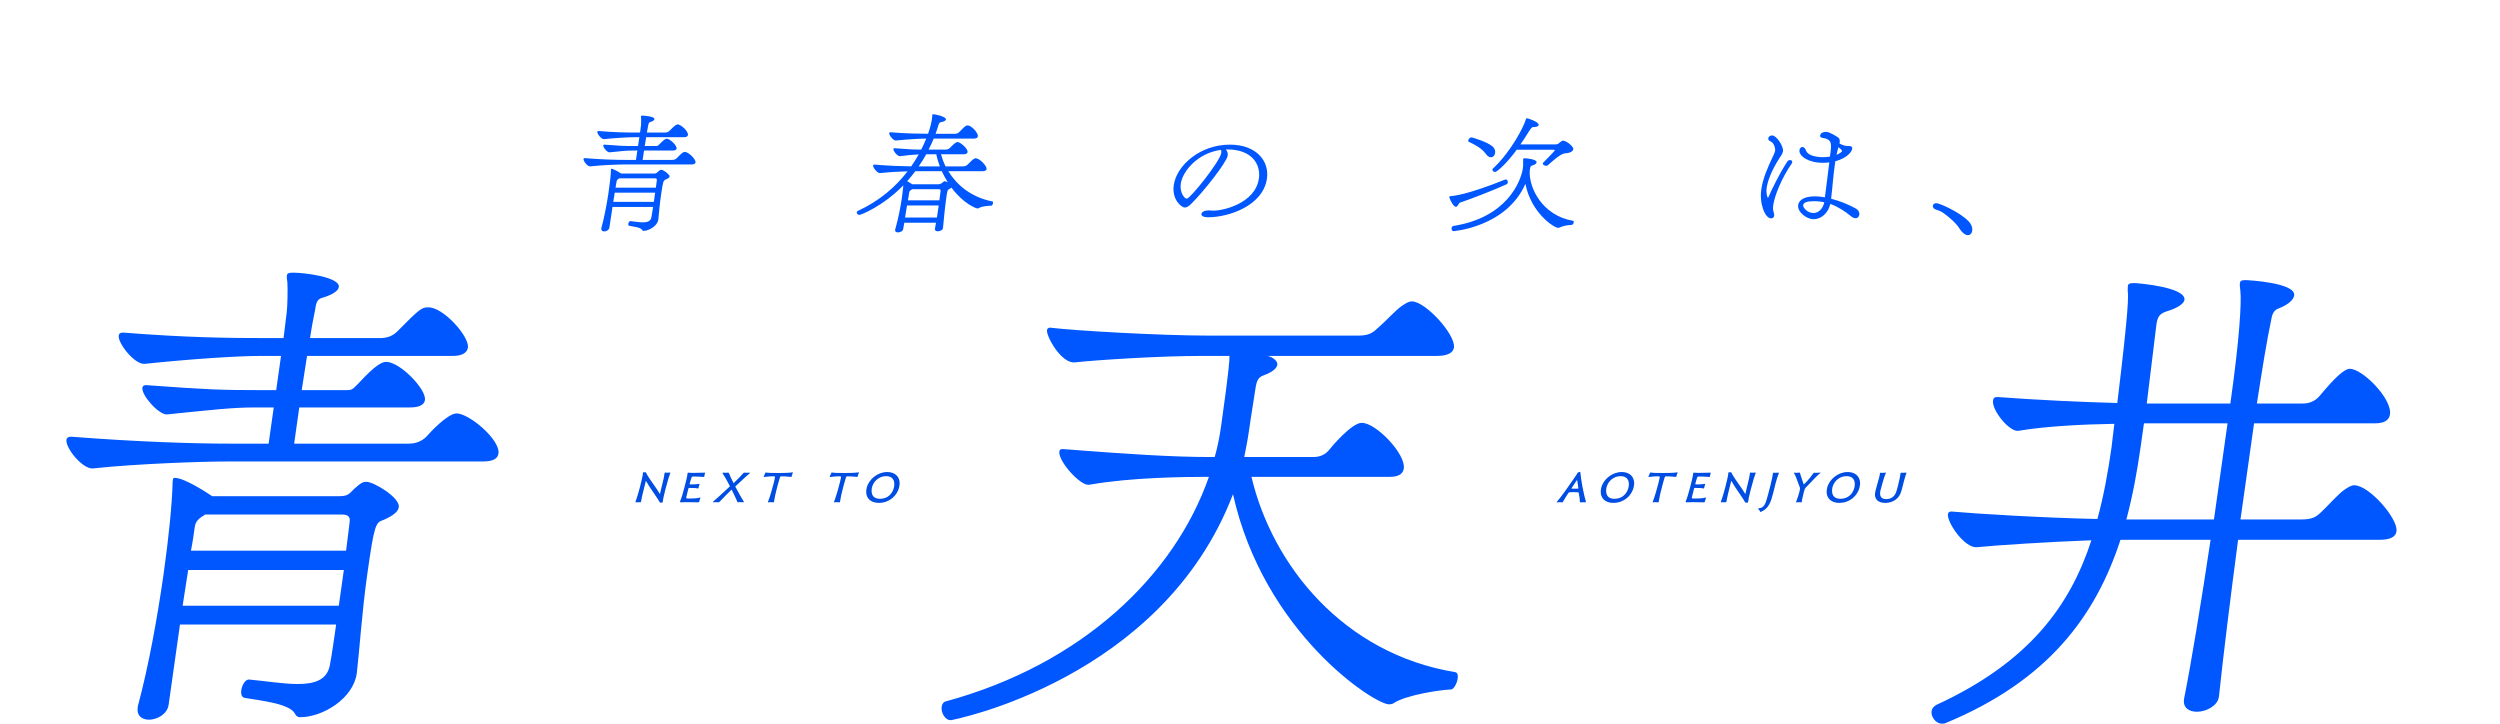 <svg width="1339" height="388" viewBox="0 0 1339 388" fill="none" xmlns="http://www.w3.org/2000/svg">
<path d="M352.606 117.472L352.584 117.619C352.032 121.303 347.209 123.66 344.676 123.66C344.378 123.66 344.102 123.513 343.934 123.144C343.25 121.745 338.847 121.303 336.965 120.934C336.604 120.861 336.447 120.419 336.524 119.903C336.634 119.166 337.117 118.43 337.564 118.43H337.639C339.915 118.651 342.307 119.093 344.318 119.093C346.702 119.093 348.504 118.503 348.899 116.367C349.205 114.82 349.503 112.831 349.802 110.842H328.05L326.393 121.892C326.194 123.218 324.742 123.955 323.625 123.955C322.657 123.955 321.915 123.439 322.08 122.334L322.125 122.039C323.613 116.588 324.938 109.737 325.866 103.549C326.629 98.466 327.165 93.898 327.234 90.951L327.278 90.657C327.301 90.509 327.323 90.362 327.546 90.362C327.919 90.362 330.371 91.393 332.672 92.94H350.475C351.816 92.94 351.83 92.351 352.749 91.688C353.262 91.246 353.604 90.951 354.126 90.951C355.541 90.951 358.783 93.677 358.661 94.487C358.573 95.077 357.899 95.593 356.47 96.182C355.339 96.771 355.168 96.918 354.173 103.549C353.367 108.926 352.922 114.378 352.606 117.472ZM370.424 88.078H334.816C331.762 88.078 322.556 88.373 316.113 89.11C314.676 89.257 312.373 86.237 312.538 85.132C312.582 84.837 312.754 84.69 313.126 84.69H313.201C322.029 85.426 329.892 85.647 335.256 85.647H340.619L341.37 80.638H338.614C335.56 80.638 332.685 80.933 326.552 81.596C325.189 81.743 322.938 78.87 323.093 77.838C323.126 77.617 323.297 77.47 323.669 77.47H323.744C332.137 78.133 334.137 78.207 339.426 78.207H341.735L342.442 73.492H339.611C336.557 73.492 329.947 73.86 323.515 74.523C322.227 74.671 319.764 71.724 319.929 70.619C319.974 70.324 320.145 70.177 320.517 70.177H320.592C329.42 70.914 335.071 70.987 340.434 70.987H342.818C343.039 69.514 343.152 68.262 343.296 67.304C343.384 66.715 343.451 64.284 343.382 63.252C343.299 62.81 343.269 62.515 343.302 62.294C343.346 62 343.506 61.926 344.102 61.926C344.251 61.926 350.762 62.221 350.519 63.842C350.431 64.431 349.598 65.02 348.202 65.388C347.498 65.609 347.421 66.125 347.18 67.23L346.468 70.987H356.226C357.046 70.987 357.898 70.766 358.605 70.03C361.869 66.641 362.465 66.641 362.987 66.641C364.774 66.641 368.755 70.398 368.468 72.313C368.357 73.05 367.695 73.492 366.28 73.492H346.092C345.797 74.965 345.554 76.586 345.311 78.207H351.493C352.313 78.207 352.42 77.986 353.116 77.323C355.845 74.523 356.549 74.302 357.07 74.302C358.858 74.302 362.637 77.912 362.383 79.606C362.294 80.196 361.707 80.638 360.291 80.638H344.946L344.195 85.647H360.136C361.03 85.647 361.893 85.353 362.6 84.616C364.805 82.332 365.768 81.374 366.811 81.374C368.822 81.374 372.769 85.353 372.526 86.973C372.427 87.636 371.839 88.078 370.424 88.078ZM350.876 103.18H329.274C329.008 104.948 328.765 106.569 328.459 108.116H350.211C350.454 106.495 350.708 104.801 350.876 103.18ZM350.759 95.519H331.689L331.358 95.74C330.536 96.255 330.332 96.624 330.232 97.287C330.055 98.466 329.901 99.497 329.671 100.528H351.274C351.528 98.834 351.675 97.361 351.807 96.477C351.874 96.034 351.802 95.519 350.759 95.519ZM500.754 122.555L500.765 122.481C500.983 121.524 501.138 120.492 501.315 119.314H484.33L483.748 122.702C483.582 123.807 482.142 124.47 480.95 124.47C480.056 124.47 479.292 124.102 479.435 123.144L479.479 122.85C480.976 117.84 482.312 110.915 483.053 105.98C483.218 104.875 483.299 103.843 483.431 102.959C483.63 101.633 483.743 100.381 483.835 99.276C472.918 110.473 461.048 115.115 460.303 115.115C459.484 115.115 458.786 114.304 458.885 113.641C458.93 113.346 459.112 113.125 459.432 112.978C471.114 107.6 479.862 99.939 486.079 91.762C481.971 91.835 475.956 92.204 471.26 92.719C469.983 92.793 467.456 89.773 467.633 88.594C467.677 88.299 467.848 88.152 468.221 88.152H468.295C476.018 88.815 482.838 89.036 488.041 89.11C489.553 86.973 490.842 84.837 492.057 82.701C489.587 82.774 486.712 83.069 481.931 83.658C480.728 83.732 478.328 80.859 478.494 79.754C478.527 79.533 478.698 79.385 479.071 79.385H479.145C486.73 79.975 489.166 80.122 493.412 80.122C494.455 78.133 495.275 76.144 496.084 74.229C492.955 74.229 486.344 74.597 479.839 75.26C478.476 75.407 476.098 72.387 476.264 71.282C476.308 70.987 476.479 70.84 476.851 70.84H476.926C485.829 71.577 491.565 71.577 496.917 71.65H497.066C498.082 68.851 498.811 65.978 499.12 63.915C499.22 63.252 499.308 62.663 499.311 62.147C499.27 61.926 499.292 61.779 499.314 61.631C499.369 61.263 499.529 61.189 499.902 61.189C500.721 61.189 506.865 62.442 506.633 63.989C506.545 64.578 505.797 65.094 504.114 65.388C503.261 65.609 503.016 65.757 502.593 67.083C502.149 68.556 501.693 70.103 501.089 71.65H511.369C512.263 71.65 513.115 71.429 513.822 70.693C516.733 67.672 517.332 67.156 518.226 67.156C520.311 67.156 524.024 71.208 523.748 73.05C523.648 73.713 522.975 74.229 521.56 74.229H500.106C499.297 76.144 498.403 78.133 497.36 80.122H506.448C507.267 80.122 508.12 79.901 508.826 79.164C510.325 77.617 511.898 76.07 512.866 76.07C514.207 76.07 518.53 79.533 518.231 81.522C518.132 82.185 517.47 82.627 516.054 82.627H503.986C504.571 84.69 505.357 86.9 506.441 89.11H515.827C516.721 89.11 517.659 88.815 518.365 88.078C520.827 85.574 521.619 84.763 522.587 84.763C524.673 84.763 528.673 88.889 528.418 90.583C528.319 91.246 527.657 91.688 526.241 91.688H507.916C512.282 98.834 519.907 105.611 531.558 107.895C531.919 107.969 531.949 108.263 531.883 108.705C531.784 109.368 531.364 110.179 530.917 110.179C529.949 110.179 526.053 110.326 524.323 111.431C524.078 111.578 523.843 111.652 523.545 111.652C522.8 111.652 516.025 109.147 509.581 100.455C509.313 100.749 508.811 101.118 508.011 101.486C507.606 101.707 507.335 102.517 506.97 104.948C506.341 109.147 505.398 117.914 505.055 122.187C504.953 123.365 503.088 123.881 502.343 123.881C501.375 123.881 500.61 123.513 500.754 122.555ZM504.415 91.688H490.262C488.868 93.53 487.411 95.298 485.879 97.066C486.644 97.434 487.598 98.023 488.616 98.686H502.546C503.663 98.686 504.166 98.318 504.764 97.802C505.278 97.361 505.62 97.066 506.067 97.066C506.216 97.066 506.428 97.139 506.715 97.213C507.002 97.287 507.341 97.508 507.681 97.729C506.489 95.74 505.372 93.751 504.415 91.688ZM501.809 116.514L502.781 110.031H485.797C485.488 112.094 485.145 114.378 484.75 116.514H501.809ZM502.819 101.339H488.591C488.345 101.486 488.185 101.56 488.089 101.707C487.448 102.002 487.159 102.444 487.029 102.812C486.885 103.77 486.568 105.39 486.28 107.306H503.116C503.414 105.317 503.594 103.622 503.781 102.37C503.859 101.854 503.787 101.339 502.819 101.339ZM501.454 82.627H496.09C494.865 84.837 493.576 86.973 492.064 89.11H503.387C502.526 86.9 501.889 84.69 501.454 82.627ZM657.455 80.049H656.561C657.259 80.859 657.763 81.964 657.553 83.364C657.001 87.047 644.249 103.033 638.482 108.705C637.069 110.179 635.882 111.136 634.616 111.136C632.604 111.136 627.532 106.716 628.681 99.055C630.261 88.52 642.794 77.47 658.735 77.47C672.963 77.47 679.981 86.31 678.566 95.74C676.378 110.326 657.967 116.367 647.091 116.367C644.409 116.367 643.339 115.557 643.482 114.599C643.648 113.494 645.185 112.683 647.271 112.683C647.718 112.683 648.165 112.683 648.601 112.757C649.037 112.831 649.558 112.831 650.079 112.831C654.624 112.831 672.224 109.221 674.257 95.666C675.362 88.299 670.789 80.049 657.455 80.049ZM653.92 80.269C641.598 81.964 633.469 91.467 632.43 98.392C631.734 103.033 634.355 106.422 635.621 106.422C637.483 106.422 653.428 86.531 654.124 81.89C654.213 81.301 654.215 80.785 653.92 80.269ZM819.526 90.141L819.327 91.467C818.787 100.528 826.005 115.483 842.644 118.282C842.856 118.356 842.972 118.577 842.917 118.945C842.685 120.492 841.716 120.492 841.567 120.492C839.928 120.492 836.871 121.008 835.249 121.892C835.089 121.966 834.854 122.039 834.556 122.039C832.322 122.039 820.043 114.01 817.011 98.466C806.826 121.671 778.497 123.807 778.497 123.807C777.752 123.807 777.363 122.923 777.473 122.187C777.562 121.597 777.851 121.155 778.469 121.008C807.078 116.514 814.591 97.213 815.652 90.141C815.73 89.625 815.873 88.668 815.805 85.647C815.827 85.5 815.763 85.426 815.785 85.279C815.83 84.984 816.012 84.763 816.682 84.763C817.576 84.763 823.235 85.279 822.981 86.973C822.892 87.563 822.282 88.152 820.801 88.594C820.023 88.815 819.692 89.036 819.526 90.141ZM832.042 80.196H812.376C806.672 87.931 801.722 92.13 800.753 92.13C800.008 92.13 799.225 91.393 799.324 90.73C799.347 90.583 799.432 90.509 799.529 90.362C809.391 81.227 816.288 67.525 817.169 64.136C817.343 63.473 817.514 63.326 817.812 63.326C818.333 63.326 824.367 65.315 824.124 66.936C824.024 67.599 823.064 68.041 821.723 68.041H821.202C820.382 68.041 819.963 68.851 819.116 70.03C817.741 72.24 816.174 74.744 814.372 77.323H833.218C834.559 77.323 834.785 76.807 835.63 76.144C836.228 75.628 836.72 75.334 837.167 75.334C838.954 75.334 842.874 78.501 842.664 79.901C842.51 80.933 841.163 81.964 838.385 82.111C835.521 82.332 831.133 86.752 828.92 88.594C828.749 88.741 828.44 88.815 828.142 88.815C827.323 88.815 826.219 88.226 826.319 87.563C826.341 87.415 826.438 87.268 826.534 87.121C827.081 86.458 831.959 81.743 832.635 80.712C832.721 80.638 832.732 80.564 832.743 80.49C832.776 80.269 832.489 80.196 832.042 80.196ZM806.921 98.686C800.669 101.633 787.232 106.79 781.901 108.558C781.272 108.779 780.825 110.768 779.782 110.768C778.59 110.768 776.83 107.6 776.287 105.759C776.235 105.611 776.171 105.538 776.193 105.39C776.215 105.243 776.45 105.169 776.759 105.096C778.952 104.875 786.129 104.212 806.105 96.182C806.265 96.108 806.414 96.108 806.489 96.108C807.233 96.108 807.697 96.992 807.586 97.729C807.52 98.171 807.316 98.539 806.921 98.686ZM798.583 84.248C797.69 84.248 796.724 83.732 795.742 82.332C793.778 79.533 789.853 77.396 786.785 75.997C786.435 75.849 786.33 75.555 786.374 75.26C786.484 74.523 787.373 73.566 788.043 73.566C788.341 73.566 796.279 75.776 799.382 78.428C800.643 79.459 800.954 80.859 800.788 81.964C800.589 83.29 799.701 84.248 798.583 84.248ZM977.427 105.685L979.787 86.973C978.647 87.121 977.444 87.194 976.327 87.194C968.431 87.194 963.322 83.511 963.797 80.343C963.941 79.385 964.636 78.722 965.381 78.722C966.051 78.722 966.857 79.312 967.381 80.785C968.23 83.069 972.161 84.174 976.258 84.174C977.525 84.174 978.877 84.1 980.102 83.879C981.174 76.733 981.345 74.597 975.88 73.787C975.082 73.639 974.787 73.124 974.876 72.534C975.097 71.061 976.802 70.619 977.994 70.619C979.93 70.619 983.45 72.976 983.864 73.197C985.031 73.86 985.442 74.597 985.373 75.555C985.425 75.702 985.392 75.923 985.359 76.144C985.326 76.365 985.293 76.586 985.185 76.807L986.426 77.47C987.414 77.838 988.402 78.207 989.594 78.207H990.264C991.828 78.207 992.176 78.87 992.054 79.68C991.844 81.08 989.686 84.542 983.004 86.384L982.849 87.415C981.888 93.824 981.478 100.528 980.743 106.422C985.833 107.748 990.664 109.81 993.889 111.652C995.47 112.536 996.016 113.862 995.85 114.967C995.806 115.262 995.488 116.883 993.775 116.883C993.104 116.883 992.266 116.514 991.333 115.778C988.293 113.199 984.486 110.768 980.323 109.221C979.103 114.378 975.298 117.398 971.35 117.398C967.551 117.398 962.549 113.494 963.102 109.81C963.29 108.558 964.394 105.169 972.216 105.169C973.929 105.169 975.683 105.39 977.427 105.685ZM949.79 109.663L949.712 110.179C949.536 111.357 949.582 112.536 950.043 113.936C950.252 114.525 950.313 115.115 950.236 115.63C950.125 116.367 949.59 116.956 948.547 116.956C945.493 116.956 942.161 109.368 943.377 101.265C944.239 95.519 946.858 89.478 949.463 84.027C950.636 81.669 950.758 80.859 950.791 80.638C950.846 80.269 950.632 76.733 948.254 75.702C947.266 75.334 946.993 74.671 947.081 74.081C947.192 73.345 947.909 72.534 949.176 72.534C951.559 72.534 955.358 78.501 954.982 81.006C954.849 81.89 954.129 83.216 953.583 83.879C948.463 91.688 946.719 97.361 946.243 100.528C945.824 103.328 946.554 105.906 946.927 105.906C947.001 105.906 947.109 105.685 947.313 105.317C948.704 102.002 953.032 93.014 957.185 86.679C957.583 86.016 958.148 85.721 958.67 85.721C958.744 85.721 960.085 85.721 959.897 86.973C959.864 87.194 959.745 87.489 959.563 87.71C954.232 95.445 950.541 104.654 949.79 109.663ZM977.104 108.337C975.371 107.969 973.691 107.748 971.903 107.748C967.806 107.748 965.993 108.411 965.772 109.884C965.574 111.21 968.122 114.083 971.251 114.083C973.858 114.083 976.242 112.094 977.104 108.337ZM984.578 78.87L984.522 79.238C984.219 80.269 983.934 81.669 983.672 82.921C985.176 82.332 986.511 81.374 986.578 80.933C986.677 80.269 985.055 79.164 984.578 78.87Z" fill="#0057FF"/>
<path d="M191.137 360.249L191.062 360.78C189.185 374.052 173.014 384.139 160.682 384.139C159.609 384.139 158.612 383.608 157.996 382.281C155.299 376.706 138.367 375.114 131.048 373.786C129.477 373.521 128.936 371.663 129.199 369.805C129.612 366.885 131.365 363.965 133.242 363.965H133.51C142.244 364.761 151.67 366.354 159.444 366.354C168.559 366.354 175.293 364.231 176.725 356.002C177.856 349.897 178.908 342.464 180.034 334.501H96.392L90.311 377.503C89.597 382.546 84.091 385.466 79.801 385.466C76.048 385.466 73.132 383.342 73.732 379.095L73.882 378.033C79.529 357.064 84.318 330.785 87.659 307.161C90.475 287.253 92.186 269.468 92.46 258.055L92.61 256.993C92.685 256.462 92.76 255.931 93.564 255.931C98.926 255.931 111.665 264.425 113.622 265.752H181.983C187.344 265.752 187.377 263.629 190.701 260.974C192.84 259.116 194.063 258.055 196.207 258.055C200.229 258.055 214.308 266.549 213.595 271.592C213.257 273.981 210.812 276.104 205.38 278.493C201.171 279.821 200.485 280.882 196.731 307.426C193.84 327.865 192.52 348.57 191.137 360.249ZM258.601 247.171H121.611C109.816 247.171 74.547 248.233 49.776 250.888C44.339 251.419 34.962 240.005 35.6 235.492C35.751 234.43 36.63 233.899 37.97 233.899H38.238C72.177 236.554 102.589 237.616 123.231 237.616H143.873L146.614 218.238H135.89C124.363 218.238 113.184 219.566 89.523 221.955C85.427 222.486 75.669 211.868 76.269 207.621C76.382 206.825 76.993 206.294 78.066 206.294H78.602C110.97 208.683 118.707 208.948 139.081 208.948H147.928L150.518 190.633H139.527C127.731 190.633 102.574 192.225 77.535 194.88C72.099 195.411 63.027 183.731 63.59 179.75C63.74 178.688 64.352 178.157 65.692 178.157H66.228C100.167 180.811 122.112 181.077 142.755 181.077H151.87C152.658 175.503 153.103 170.459 153.591 167.009C153.929 164.62 154.171 155.329 153.929 151.348C153.656 149.49 153.538 148.428 153.651 147.631C153.839 146.304 154.68 146.039 157.093 146.039C162.991 146.039 182.223 148.428 181.472 153.737C181.172 155.86 177.923 157.984 172.336 159.576C169.81 160.373 169.279 162.231 168.679 166.478C167.848 170.459 166.866 175.503 166.078 181.077H203.609C206.826 181.077 209.888 180.281 212.676 177.626C225.201 164.885 226.043 164.62 229.528 164.62C237.571 164.62 251.44 180.281 250.615 186.12C250.239 188.775 247.832 190.633 242.47 190.633H164.458C163.632 196.472 162.463 202.843 161.6 208.948H185.727C188.944 208.948 189.057 208.152 191.845 205.497C201.352 195.145 204.756 193.818 206.901 193.818C214.139 193.818 228.427 208.417 227.601 214.257C227.263 216.646 224.894 218.238 219.532 218.238H160.286L157.545 237.616H218.936C222.421 237.616 225.788 236.554 228.614 233.634C229.912 232.041 239.724 221.424 244.549 221.424C251.251 221.424 268.027 235.492 266.976 242.924C266.601 245.579 264.231 247.171 258.601 247.171ZM181.46 324.415L184.163 305.303H100.79C99.814 312.204 98.682 318.309 97.819 324.415H181.46ZM183.274 275.574H109.82C109.209 276.104 108.903 276.37 108.635 276.37C105.386 278.493 104.624 280.086 104.287 282.475C103.648 286.987 103.048 291.235 102.254 294.951H185.359C186.298 288.315 186.781 283.006 187.269 279.555C187.531 277.697 187.296 275.574 183.274 275.574ZM744.542 255.4H670.283C681.525 302.914 719.612 350.162 779.346 359.984C780.649 360.249 780.997 361.576 780.734 363.434C780.359 366.089 778.568 369.274 777.227 369.274C770.22 369.539 752.918 372.459 746.725 376.441C746.114 376.972 745.004 377.237 743.931 377.237C736.157 377.237 676.955 339.014 660.391 264.691C622.491 363.965 510.035 385.731 509.231 385.731C506.014 385.731 503.934 381.484 504.347 378.564C504.534 377.237 505.258 375.91 506.636 375.645C579.689 355.736 629.034 308.223 647.496 255.4C634.628 255.4 605.638 255.666 583.36 259.647C578.69 260.443 566.665 246.906 567.378 241.863C567.49 241.066 567.834 240.535 568.906 240.535H569.442C603.649 243.19 627.819 244.783 648.194 244.783H650.606C652.199 239.208 653.255 233.634 654.044 228.06C658.511 196.472 658.501 192.756 658.495 190.898L658.533 190.633H643.252C621.538 190.633 587.995 192.756 575.744 194.083C568.393 194.88 560.308 180.015 560.759 176.83C560.871 176.034 561.483 175.503 562.287 175.503H562.555C575.198 177.095 621.736 179.75 647.472 179.75H727.361C733.527 179.75 735.36 178.157 738.76 174.972C742.122 172.052 747.505 166.212 750.486 164.089C752.856 162.496 754.346 161.434 756.223 161.434C763.461 161.434 779.712 179.219 778.736 186.12C778.36 188.775 775.685 190.633 769.519 190.633H679.175C679.406 190.898 679.674 190.898 679.942 190.898C682.741 191.96 684.354 193.818 684.129 195.411C683.866 197.269 681.421 199.392 676.907 200.985C674.076 202.047 673.084 203.374 672.333 208.683C671.545 214.257 670.451 220.097 668.949 230.714C668.273 235.492 667.367 240.005 666.423 244.783H703.419C706.636 244.783 709.735 243.721 712.024 240.801C713.016 239.474 723.97 226.467 729.332 226.467C737.106 226.467 752.971 243.19 751.882 250.888C751.507 253.542 749.367 255.4 744.542 255.4ZM1188.48 372.99L1188.44 373.256C1187.76 378.033 1181.68 381.219 1176.59 381.219C1172.57 381.219 1169.11 379.095 1169.75 374.583L1169.83 374.052C1173.45 356.002 1178.87 323.353 1183.99 289.111H1135.73C1122.48 329.723 1097.19 364.496 1041.95 387.324C1041.38 387.589 1040.84 387.589 1040.04 387.589C1036.82 387.589 1034.13 383.873 1034.54 380.953C1034.77 379.361 1035.72 378.299 1037.18 377.503C1086.78 354.675 1108.76 324.415 1120.14 289.376C1098.05 290.173 1069.1 292.031 1058.76 293.093C1052.26 293.623 1042.68 279.821 1043.32 275.308C1043.43 274.512 1044.04 273.981 1045.11 273.981H1045.38C1056.49 275.043 1095.56 277.432 1123.37 277.963C1126.7 265.752 1129.04 253.011 1130.92 239.739C1131.44 236.023 1131.78 231.776 1132.45 226.998C1115.53 227.263 1095.27 228.325 1081.26 230.714C1076.55 231.776 1066.71 219.831 1067.46 214.522C1067.65 213.195 1068.26 212.664 1069.6 212.664H1070.14C1091.36 214.257 1114.53 215.319 1134.03 215.85C1140.43 163.027 1139.92 159.045 1139.6 155.595C1139.71 154.798 1139.56 154.002 1139.67 153.206C1139.82 152.144 1140.43 151.613 1143.11 151.613C1144.72 151.613 1170.96 153.737 1169.99 160.638C1169.72 162.496 1166.7 164.885 1160.54 166.743C1157.44 167.805 1155.69 168.867 1155.05 173.379L1154.9 174.441L1149.81 216.115H1194.58C1199.5 181.342 1200.63 161.965 1199.92 155.595C1199.65 153.737 1199.57 152.409 1199.68 151.613C1199.83 150.551 1200.44 150.02 1202.58 150.02C1203.66 150.02 1229.74 151.348 1228.77 158.249C1228.43 160.638 1225.37 163.292 1220.55 165.15C1218.03 165.947 1216.92 168.07 1216.43 171.521C1214.13 182.139 1211.64 197.8 1208.79 216.115H1233.45C1236.67 216.115 1239.77 215.053 1242.32 212.133C1250.72 202.047 1255.65 197.534 1258.6 197.534C1265.3 197.534 1281.28 213.461 1280.07 221.955C1279.66 224.874 1277.25 226.733 1272.16 226.733H1207.28L1200 278.228H1232.44C1238.6 278.228 1240.67 276.901 1243.8 273.715C1247.2 270.53 1252.32 264.691 1255.3 262.567C1257.67 260.974 1259.16 259.913 1261.03 259.913C1268.81 259.913 1284.52 277.697 1283.55 284.599C1283.17 287.253 1280.76 289.111 1274.6 289.111H1198.73C1194.64 319.902 1190.86 350.428 1188.48 372.99ZM1185.79 278.228L1193.08 226.733H1148.31L1146.58 238.943C1144.66 252.48 1142.29 265.487 1138.88 278.228H1185.79Z" fill="#0057FF"/>
<path d="M1053.99 125.948C1052.79 125.948 1051.15 124.98 1049.44 122.298C1047.5 119.244 1044.3 116.711 1041.54 114.551C1039.76 113.21 1038.49 112.763 1036.85 112.242C1035.73 111.869 1035.21 111.124 1035.21 110.379C1035.21 109.56 1035.88 108.815 1037.08 108.815C1038.71 108.815 1049.59 113.508 1054.43 118.573C1055.77 119.989 1056.37 121.553 1056.37 122.894C1056.37 124.682 1055.4 125.948 1053.99 125.948Z" fill="#0057FF"/>
<path d="M354.621 269.222H354.575C354.42 269.2 354.265 269.178 354.104 269.178C354.035 269.178 353.966 269.178 353.891 269.2C353.793 269.222 353.724 269.222 353.655 269.222C353.517 269.222 353.437 269.178 353.363 269.022C352.94 268.177 352.563 267.598 349.474 263.059C348.49 261.635 347.111 259.611 346.066 257.72C346.02 257.631 345.986 257.586 345.963 257.586C345.94 257.586 345.911 257.608 345.841 257.875C345.438 259.588 345.001 261.257 344.575 262.97C344.173 264.595 343.618 266.975 343.342 268.644L343.319 268.733C343.266 268.933 343.174 269.022 343.013 269.022H342.967C342.835 269 342.421 269 341.961 269C341.524 269 341.018 269 340.644 269.022H340.529C340.345 269.022 340.288 268.978 340.334 268.8C340.346 268.755 340.381 268.711 340.398 268.644C340.468 268.466 341.466 265.796 342.626 261.368C342.906 260.3 344.398 254.516 344.379 253.359C344.38 253.27 344.38 253.181 344.397 253.114C344.421 253.025 344.484 252.958 344.622 252.958H344.668C344.852 252.958 345.007 252.98 345.145 252.98C345.306 252.98 345.45 252.958 345.64 252.936C345.686 252.936 345.738 252.914 345.761 252.914C345.922 252.914 345.968 253.003 346.019 253.158C346.44 254.36 349.61 258.854 350.651 260.323C351.446 261.413 352.464 262.97 353.362 264.461C353.396 264.506 353.43 264.55 353.453 264.55C353.476 264.55 353.505 264.528 353.529 264.439L353.54 264.394C353.932 262.459 354.422 260.501 354.912 258.543C355.39 256.629 355.805 254.872 355.925 253.537C355.925 253.448 355.948 253.359 355.966 253.292C355.995 253.181 356.035 253.114 356.173 253.114H356.219C356.53 253.158 357.007 253.181 357.49 253.181C357.904 253.181 358.347 253.158 358.703 253.114H358.841C359.002 253.114 359.066 253.136 359.025 253.292L358.996 253.403C358.45 254.783 357.794 256.763 356.377 262.169C355.439 265.752 355.04 267.887 354.962 268.8L354.933 268.911C354.881 269.111 354.759 269.222 354.621 269.222ZM375.136 266.664L375.125 266.708C375.009 266.975 374.852 267.309 374.479 268.733C374.409 269 374.122 269.044 373.754 269.044C373.754 269.044 370.925 268.955 368.188 268.955C366.831 268.955 365.491 268.978 364.554 269.044H364.531C364.347 269.044 364.17 268.755 364.216 268.577L364.222 268.555C365.051 266.708 365.709 264.372 366.589 261.012C367.562 257.297 368.21 254.649 368.248 253.537L368.277 253.425C368.312 253.292 368.37 253.158 368.6 253.158H368.669C369.382 253.247 370.572 253.27 371.814 253.27C374.16 253.27 376.737 253.181 377.11 253.158C377.202 253.158 377.3 253.136 377.392 253.136C377.576 253.136 377.68 253.181 377.615 253.425L377.592 253.514C377.528 253.67 377.488 253.826 377.447 253.982C377.348 254.36 377.295 254.738 377.236 255.139L377.207 255.25C377.166 255.406 377.108 255.45 376.947 255.45H376.855C375.803 255.339 373.141 255.228 371.922 255.228C371.554 255.228 371.209 255.228 370.853 255.272C370.519 255.317 370.375 255.339 369.379 259.144C369.314 259.388 369.412 259.455 370.263 259.455C370.608 259.455 372.684 259.433 374.341 259.166C374.387 259.166 374.439 259.144 374.485 259.144C374.669 259.144 374.685 259.255 374.639 259.433L374.598 259.588C374.505 259.855 374.389 260.211 374.295 260.567C374.231 260.812 374.161 261.079 374.155 261.279L374.132 261.368C374.091 261.524 373.976 261.613 373.815 261.613H373.723C372.918 261.435 372.315 261.368 371.303 261.368C370.751 261.368 369.974 261.346 369.445 261.346H369.077C368.87 261.346 368.784 261.413 368.726 261.635L368.487 262.548C368.178 263.727 367.717 265.574 367.547 266.397C367.442 266.975 367.499 267.02 369.247 267.02C370.627 267.02 373.474 266.953 374.884 266.486C374.936 266.463 374.982 266.463 375.005 266.463C375.143 266.463 375.16 266.575 375.136 266.664ZM398.095 269.022H398.003C397.779 269 397.106 268.933 396.439 268.933C396.071 268.933 395.698 268.955 395.387 269C395.341 269 395.289 269.022 395.243 269.022C395.036 269.022 394.973 268.911 394.859 268.644C394.722 268.288 394.255 267.086 391.875 262.214L390.951 263.104C389.313 264.706 386.964 267.086 385.429 268.733C385.204 268.978 385.008 269.022 384.847 269.022H384.755C384.307 268.978 383.83 268.955 383.347 268.955C382.979 268.955 382.605 268.978 382.225 269.022H382.087C381.903 269.022 381.8 268.978 381.829 268.866C381.846 268.8 381.893 268.711 382.037 268.599C383.369 267.465 387.09 264.15 390.978 260.456C388.533 255.828 388.276 255.406 387.046 253.603C386.983 253.492 386.961 253.403 386.978 253.336C387.007 253.225 387.094 253.158 387.255 253.158H387.301C387.64 253.181 388.117 253.203 388.6 253.203C389.083 253.203 389.572 253.181 389.923 253.158H390.038C390.245 253.158 390.342 253.225 390.445 253.448C391.083 255.139 391.854 256.674 392.682 258.343L392.904 258.81L393.274 258.454C395.189 256.585 396.88 254.872 398.006 253.559C398.231 253.314 398.364 253.158 398.571 253.158H398.617C398.91 253.181 399.364 253.203 399.847 253.203C400.353 253.203 400.888 253.181 401.308 253.158H401.4C401.584 253.158 401.71 253.203 401.681 253.314C401.669 253.359 401.6 253.448 401.479 253.559C399.881 254.916 399.132 255.584 393.801 260.567C395.531 263.883 397.137 266.708 398.309 268.555C398.389 268.688 398.412 268.777 398.395 268.844C398.36 268.978 398.233 269.022 398.095 269.022ZM414.212 269.067H414.166C413.856 269.022 413.321 268.955 412.746 268.955C412.332 268.955 411.913 268.978 411.567 269.067C411.515 269.089 411.469 269.089 411.423 269.089C411.331 269.089 411.274 269.044 411.315 268.889L411.338 268.8C412.621 265.485 413.81 260.946 414.055 260.011L414.398 258.699C414.486 258.365 415.005 256.296 415.076 255.673C415.141 255.161 415.038 255.116 413.911 255.116C412.439 255.116 411.8 255.183 409.333 255.472H409.264C409.103 255.472 409.005 255.406 409.058 255.205C409.069 255.161 409.081 255.116 409.121 255.05C409.411 254.471 409.637 253.959 409.858 253.381C409.939 253.158 410.031 253.069 410.215 253.069C410.238 253.069 410.301 253.092 410.347 253.092C410.985 253.203 412.365 253.292 412.871 253.292C414.291 253.314 415.757 253.336 417.183 253.336C419.368 253.336 422.876 253.292 424.406 252.98H424.498C424.636 252.98 424.682 253.069 424.647 253.203L424.63 253.27C424.461 253.737 424.224 254.293 424.089 254.805C424.06 254.916 424.054 255.027 424.025 255.139L424.013 255.183C423.955 255.406 423.834 255.428 423.696 255.428H423.535C421.351 255.161 419.701 255.139 418.988 255.139H418.459C417.953 255.139 417.855 255.339 417.744 255.673C417.663 255.895 417.093 257.72 416.615 259.544C416.347 260.567 416.108 261.569 415.723 263.037C415.42 264.194 414.865 266.575 414.541 268.777L414.529 268.822C414.483 269 414.304 269.067 414.212 269.067ZM449.576 269.067H449.53C449.219 269.022 448.685 268.955 448.11 268.955C447.696 268.955 447.276 268.978 446.931 269.067C446.879 269.089 446.833 269.089 446.787 269.089C446.695 269.089 446.638 269.044 446.678 268.889L446.702 268.8C447.984 265.485 449.173 260.946 449.418 260.011L449.762 258.699C449.849 258.365 450.368 256.296 450.44 255.673C450.505 255.161 450.401 255.116 449.274 255.116C447.802 255.116 447.164 255.183 444.696 255.472H444.627C444.466 255.472 444.369 255.406 444.421 255.205C444.433 255.161 444.444 255.116 444.485 255.05C444.774 254.471 445 253.959 445.221 253.381C445.302 253.158 445.395 253.069 445.579 253.069C445.602 253.069 445.665 253.092 445.711 253.092C446.349 253.203 447.728 253.292 448.234 253.292C449.654 253.314 451.121 253.336 452.547 253.336C454.732 253.336 458.239 253.292 459.77 252.98H459.862C460 252.98 460.046 253.069 460.011 253.203L459.993 253.27C459.825 253.737 459.587 254.293 459.453 254.805C459.424 254.916 459.418 255.027 459.388 255.139L459.377 255.183C459.319 255.406 459.198 255.428 459.06 255.428H458.899C456.715 255.161 455.064 255.139 454.351 255.139H453.822C453.316 255.139 453.218 255.339 453.108 255.673C453.026 255.895 452.456 257.72 451.978 259.544C451.71 260.567 451.471 261.569 451.086 263.037C450.783 264.194 450.229 266.575 449.904 268.777L449.893 268.822C449.846 269 449.668 269.067 449.576 269.067ZM481.544 261.168C480.396 265.551 476.323 269.334 470.757 269.334C465.237 269.334 463.088 265.507 464.225 261.168C465.431 256.563 470.16 252.825 475.151 252.825C480.395 252.825 482.745 256.585 481.544 261.168ZM471.328 267.153C475.491 267.153 477.933 264.417 478.737 261.346C479.437 258.676 479.082 255.027 474.528 255.027C470.71 255.027 467.876 257.853 467.084 260.879C466.664 262.481 466.107 267.153 471.328 267.153Z" fill="#004DE3"/>
<path d="M849.118 269.044H849.026C848.716 269 848.371 269 848.026 269C847.543 269 847.077 269.022 846.68 269.044C846.588 269.044 846.513 269.067 846.444 269.067C846.26 269.067 846.163 269 846.158 268.755C846.189 268.021 846.089 267.086 845.954 266.197C845.819 265.307 845.644 264.483 845.554 263.949C845.521 263.638 844.934 263.593 843.094 263.593C840.38 263.593 840.271 263.66 839.993 264.105C839.317 265.195 838.074 266.953 837.125 268.733C837.032 268.911 836.94 269.089 836.664 269.089C836.618 269.089 836.577 269.067 836.531 269.067C836.244 269.022 835.842 268.978 835.405 268.978C834.991 268.978 834.519 269.022 834.093 269.067C834.024 269.067 833.973 269.089 833.904 269.089C833.789 269.089 833.731 269.044 833.754 268.955C833.772 268.889 833.847 268.777 833.98 268.622C834.95 267.465 836.619 265.396 838.272 263.037C843.987 254.916 844.64 254.004 844.925 253.27C844.994 253.092 845.11 253.003 845.363 253.003C845.547 253.003 845.84 252.847 846.025 252.758C846.1 252.736 846.151 252.713 846.197 252.713C846.358 252.713 846.438 252.847 846.438 253.025C846.695 256.607 848.247 264.906 849.356 268.488C849.401 268.666 849.412 268.8 849.389 268.889C849.36 269 849.279 269.044 849.118 269.044ZM844.393 257.408C842.046 260.923 841.745 261.457 841.721 261.546C841.698 261.635 841.79 261.724 841.905 261.724C842.152 261.747 842.589 261.747 843.049 261.747C843.785 261.747 844.642 261.724 845.154 261.702C845.246 261.702 845.355 261.635 845.378 261.546C845.443 261.302 844.806 257.586 844.766 257.386C844.732 257.252 844.704 257.186 844.635 257.186C844.566 257.186 844.479 257.252 844.393 257.408ZM874.956 261.168C873.808 265.551 869.735 269.334 864.169 269.334C858.649 269.334 856.5 265.507 857.637 261.168C858.843 256.563 863.572 252.825 868.563 252.825C873.807 252.825 876.157 256.585 874.956 261.168ZM864.74 267.153C868.903 267.153 871.345 264.417 872.149 261.346C872.849 258.676 872.494 255.027 867.94 255.027C864.122 255.027 861.288 257.853 860.496 260.879C860.076 262.481 859.519 267.153 864.74 267.153ZM888.077 269.067H888.031C887.721 269.022 887.186 268.955 886.611 268.955C886.197 268.955 885.777 268.978 885.432 269.067C885.38 269.089 885.334 269.089 885.288 269.089C885.196 269.089 885.139 269.044 885.179 268.889L885.203 268.8C886.485 265.485 887.674 260.946 887.919 260.011L888.263 258.699C888.35 258.365 888.87 256.296 888.941 255.673C889.006 255.161 888.902 255.116 887.775 255.116C886.303 255.116 885.665 255.183 883.197 255.472H883.128C882.967 255.472 882.87 255.406 882.922 255.205C882.934 255.161 882.945 255.116 882.986 255.05C883.275 254.471 883.502 253.959 883.722 253.381C883.803 253.158 883.896 253.069 884.08 253.069C884.103 253.069 884.166 253.092 884.212 253.092C884.85 253.203 886.229 253.292 886.735 253.292C888.156 253.314 889.622 253.336 891.048 253.336C893.233 253.336 896.74 253.292 898.271 252.98H898.363C898.501 252.98 898.547 253.069 898.512 253.203L898.494 253.27C898.326 253.737 898.088 254.293 897.954 254.805C897.925 254.916 897.919 255.027 897.89 255.139L897.878 255.183C897.82 255.406 897.699 255.428 897.561 255.428H897.4C895.216 255.161 893.566 255.139 892.853 255.139H892.324C891.818 255.139 891.719 255.339 891.609 255.673C891.527 255.895 890.957 257.72 890.48 259.544C890.211 260.567 889.972 261.569 889.587 263.037C889.284 264.194 888.73 266.575 888.406 268.777L888.394 268.822C888.347 269 888.169 269.067 888.077 269.067ZM913.759 266.664L913.748 266.708C913.632 266.975 913.475 267.309 913.102 268.733C913.032 269 912.745 269.044 912.377 269.044C912.377 269.044 909.548 268.955 906.811 268.955C905.454 268.955 904.114 268.978 903.177 269.044H903.154C902.97 269.044 902.793 268.755 902.839 268.577L902.845 268.555C903.674 266.708 904.332 264.372 905.212 261.012C906.185 257.297 906.833 254.649 906.871 253.537L906.901 253.425C906.935 253.292 906.993 253.158 907.223 253.158H907.292C908.005 253.247 909.195 253.27 910.437 253.27C912.783 253.27 915.36 253.181 915.733 253.158C915.825 253.158 915.923 253.136 916.015 253.136C916.199 253.136 916.303 253.181 916.239 253.425L916.215 253.514C916.151 253.67 916.111 253.826 916.07 253.982C915.971 254.36 915.918 254.738 915.859 255.139L915.83 255.25C915.789 255.406 915.731 255.45 915.57 255.45H915.478C914.426 255.339 911.764 255.228 910.545 255.228C910.177 255.228 909.832 255.228 909.476 255.272C909.142 255.317 908.998 255.339 908.002 259.144C907.937 259.388 908.035 259.455 908.886 259.455C909.231 259.455 911.307 259.433 912.964 259.166C913.01 259.166 913.062 259.144 913.108 259.144C913.292 259.144 913.308 259.255 913.262 259.433L913.221 259.588C913.128 259.855 913.012 260.211 912.919 260.567C912.854 260.812 912.784 261.079 912.778 261.279L912.755 261.368C912.714 261.524 912.599 261.613 912.438 261.613H912.346C911.541 261.435 910.938 261.368 909.926 261.368C909.374 261.368 908.598 261.346 908.069 261.346H907.701C907.494 261.346 907.407 261.413 907.349 261.635L907.11 262.548C906.801 263.727 906.34 265.574 906.17 266.397C906.065 266.975 906.122 267.02 907.87 267.02C909.25 267.02 912.097 266.953 913.507 266.486C913.559 266.463 913.605 266.463 913.628 266.463C913.766 266.463 913.783 266.575 913.759 266.664ZM935.953 269.222H935.907C935.751 269.2 935.596 269.178 935.435 269.178C935.366 269.178 935.297 269.178 935.222 269.2C935.125 269.222 935.056 269.222 934.987 269.222C934.849 269.222 934.768 269.178 934.694 269.022C934.272 268.177 933.894 267.598 930.805 263.059C929.821 261.635 928.443 259.611 927.397 257.72C927.351 257.631 927.317 257.586 927.294 257.586C927.271 257.586 927.242 257.608 927.172 257.875C926.769 259.588 926.332 261.257 925.906 262.97C925.504 264.595 924.949 266.975 924.673 268.644L924.65 268.733C924.597 268.933 924.505 269.022 924.344 269.022H924.298C924.166 269 923.752 269 923.292 269C922.855 269 922.349 269 921.975 269.022H921.86C921.676 269.022 921.619 268.978 921.665 268.8C921.677 268.755 921.712 268.711 921.729 268.644C921.799 268.466 922.797 265.796 923.957 261.368C924.237 260.3 925.729 254.516 925.71 253.359C925.711 253.27 925.711 253.181 925.729 253.114C925.752 253.025 925.815 252.958 925.953 252.958H925.999C926.183 252.958 926.339 252.98 926.477 252.98C926.638 252.98 926.781 252.958 926.971 252.936C927.017 252.936 927.069 252.914 927.092 252.914C927.253 252.914 927.299 253.003 927.35 253.158C927.771 254.36 930.941 258.854 931.982 260.323C932.777 261.413 933.795 262.97 934.693 264.461C934.727 264.506 934.762 264.55 934.785 264.55C934.808 264.55 934.836 264.528 934.86 264.439L934.871 264.394C935.264 262.459 935.753 260.501 936.243 258.543C936.722 256.629 937.136 254.872 937.256 253.537C937.256 253.448 937.279 253.359 937.297 253.292C937.326 253.181 937.367 253.114 937.505 253.114H937.551C937.861 253.158 938.338 253.181 938.821 253.181C939.235 253.181 939.678 253.158 940.035 253.114H940.173C940.334 253.114 940.397 253.136 940.356 253.292L940.327 253.403C939.781 254.783 939.125 256.763 937.708 262.169C936.77 265.752 936.371 267.887 936.293 268.8L936.264 268.911C936.212 269.111 936.091 269.222 935.953 269.222ZM951.08 258.61L950.899 259.299C950.595 260.545 949.989 263.037 949.761 263.905C948.566 268.466 947.495 272.293 943.354 274.05C943.199 274.117 943.049 274.162 942.911 274.162C942.75 274.162 942.659 274.073 942.63 273.917C942.529 273.249 941.978 273.072 941.726 272.627C941.675 272.56 941.669 272.493 941.687 272.426C941.71 272.337 941.843 272.271 941.987 272.248C945.248 272.004 945.728 269.378 947.173 264.127C947.196 264.038 948.013 260.834 948.357 259.522C949.155 256.385 949.414 254.694 949.591 253.492L949.614 253.403C949.661 253.225 949.771 253.158 949.932 253.158C949.955 253.158 949.995 253.181 950.041 253.181C950.219 253.203 950.558 253.225 950.972 253.225C951.432 253.225 951.99 253.203 952.439 253.158H952.577C952.738 253.158 952.824 253.181 952.771 253.381L952.748 253.47C952.325 254.471 951.592 256.652 951.08 258.61ZM964.783 269.044H964.668C964.312 269 963.789 268.978 963.306 268.978C962.938 268.978 962.616 268.978 962.391 269.044C962.317 269.067 962.219 269.089 962.15 269.089C962.012 269.089 961.931 269.044 961.978 268.866L961.995 268.8C962.691 267.109 963.349 264.951 963.687 263.66C964.211 261.658 964.12 261.391 963.967 261.012C963.254 259.255 962.606 257.252 961.95 255.628C961.563 254.649 961.38 254.204 960.934 253.537C960.871 253.425 960.843 253.359 960.86 253.292C960.883 253.203 960.987 253.158 961.125 253.158C961.171 253.158 961.217 253.158 961.28 253.181C961.435 253.203 961.706 253.225 962.051 253.225C962.511 253.225 963.068 253.203 963.563 253.158C963.655 253.158 963.782 253.114 963.897 253.114C964.012 253.114 964.115 253.158 964.132 253.27C964.205 253.781 964.187 253.937 964.506 254.827C965.007 256.251 965.512 258.009 966.008 259.277C966.054 259.366 966.088 259.41 966.157 259.41C966.318 259.41 968.961 256.785 971.273 253.403C971.383 253.247 971.515 253.181 971.653 253.181C971.699 253.181 971.768 253.181 971.808 253.203C972.004 253.247 972.303 253.247 972.671 253.247C973.246 253.247 973.965 253.225 974.747 253.136H974.816C974.954 253.136 975.08 253.181 975.057 253.27C975.045 253.314 974.982 253.381 974.866 253.47C974.273 253.893 973.304 254.783 972.611 255.495C971.543 256.585 969.408 258.854 967.273 261.035C966.672 261.658 966.545 261.969 966.137 263.527C965.35 266.53 965.044 268.577 965.02 268.755C965.008 268.8 965.02 268.844 965.008 268.889C964.973 269.022 964.898 269.044 964.783 269.044ZM995.96 261.168C994.812 265.551 990.739 269.334 985.173 269.334C979.653 269.334 977.505 265.507 978.641 261.168C979.848 256.563 984.576 252.825 989.567 252.825C994.811 252.825 997.161 256.585 995.96 261.168ZM985.744 267.153C989.907 267.153 992.349 264.417 993.154 261.346C993.853 258.676 993.498 255.027 988.944 255.027C985.126 255.027 982.293 257.853 981.5 260.879C981.08 262.481 980.523 267.153 985.744 267.153ZM1019.81 257.497L1019.54 258.521C1019.38 259.21 1019.22 259.833 1019.04 260.523C1018.86 261.213 1018.66 261.969 1018.38 262.948C1017.28 267.064 1013.92 269.356 1009.69 269.356C1005.64 269.356 1003.41 267.042 1004.49 262.948L1004.53 262.792C1004.96 261.235 1005.39 259.677 1005.7 258.476C1006.05 257.141 1006.33 256.251 1006.53 255.517C1006.72 254.783 1006.82 254.204 1006.89 253.514L1006.91 253.425C1006.96 253.247 1007.07 253.181 1007.21 253.181C1007.28 253.181 1007.34 253.181 1007.41 253.203C1007.6 253.247 1007.87 253.27 1008.17 253.27C1008.63 253.27 1009.17 253.225 1009.75 253.136C1009.79 253.136 1009.85 253.114 1009.89 253.114C1010.03 253.114 1010.1 253.181 1010.05 253.381C1010.04 253.425 1010.01 253.47 1009.99 253.537C1009.48 254.76 1008.79 256.54 1007.2 262.614C1006.52 265.284 1007.27 267.331 1010.22 267.331C1013.11 267.331 1015.02 265.685 1015.79 262.904C1016.05 261.991 1016.32 261.057 1016.55 260.189C1017.18 257.764 1017.78 254.783 1017.93 253.514L1017.95 253.425C1018 253.247 1018.11 253.181 1018.27 253.181H1018.41C1018.63 253.225 1018.88 253.225 1019.18 253.225C1019.64 253.225 1020.15 253.203 1020.67 253.158C1020.76 253.158 1020.83 253.136 1020.93 253.136C1021.06 253.136 1021.14 253.181 1021.1 253.359L1021.08 253.425C1020.77 254.271 1020.4 255.228 1019.81 257.497Z" fill="#004DE3"/>
</svg>
